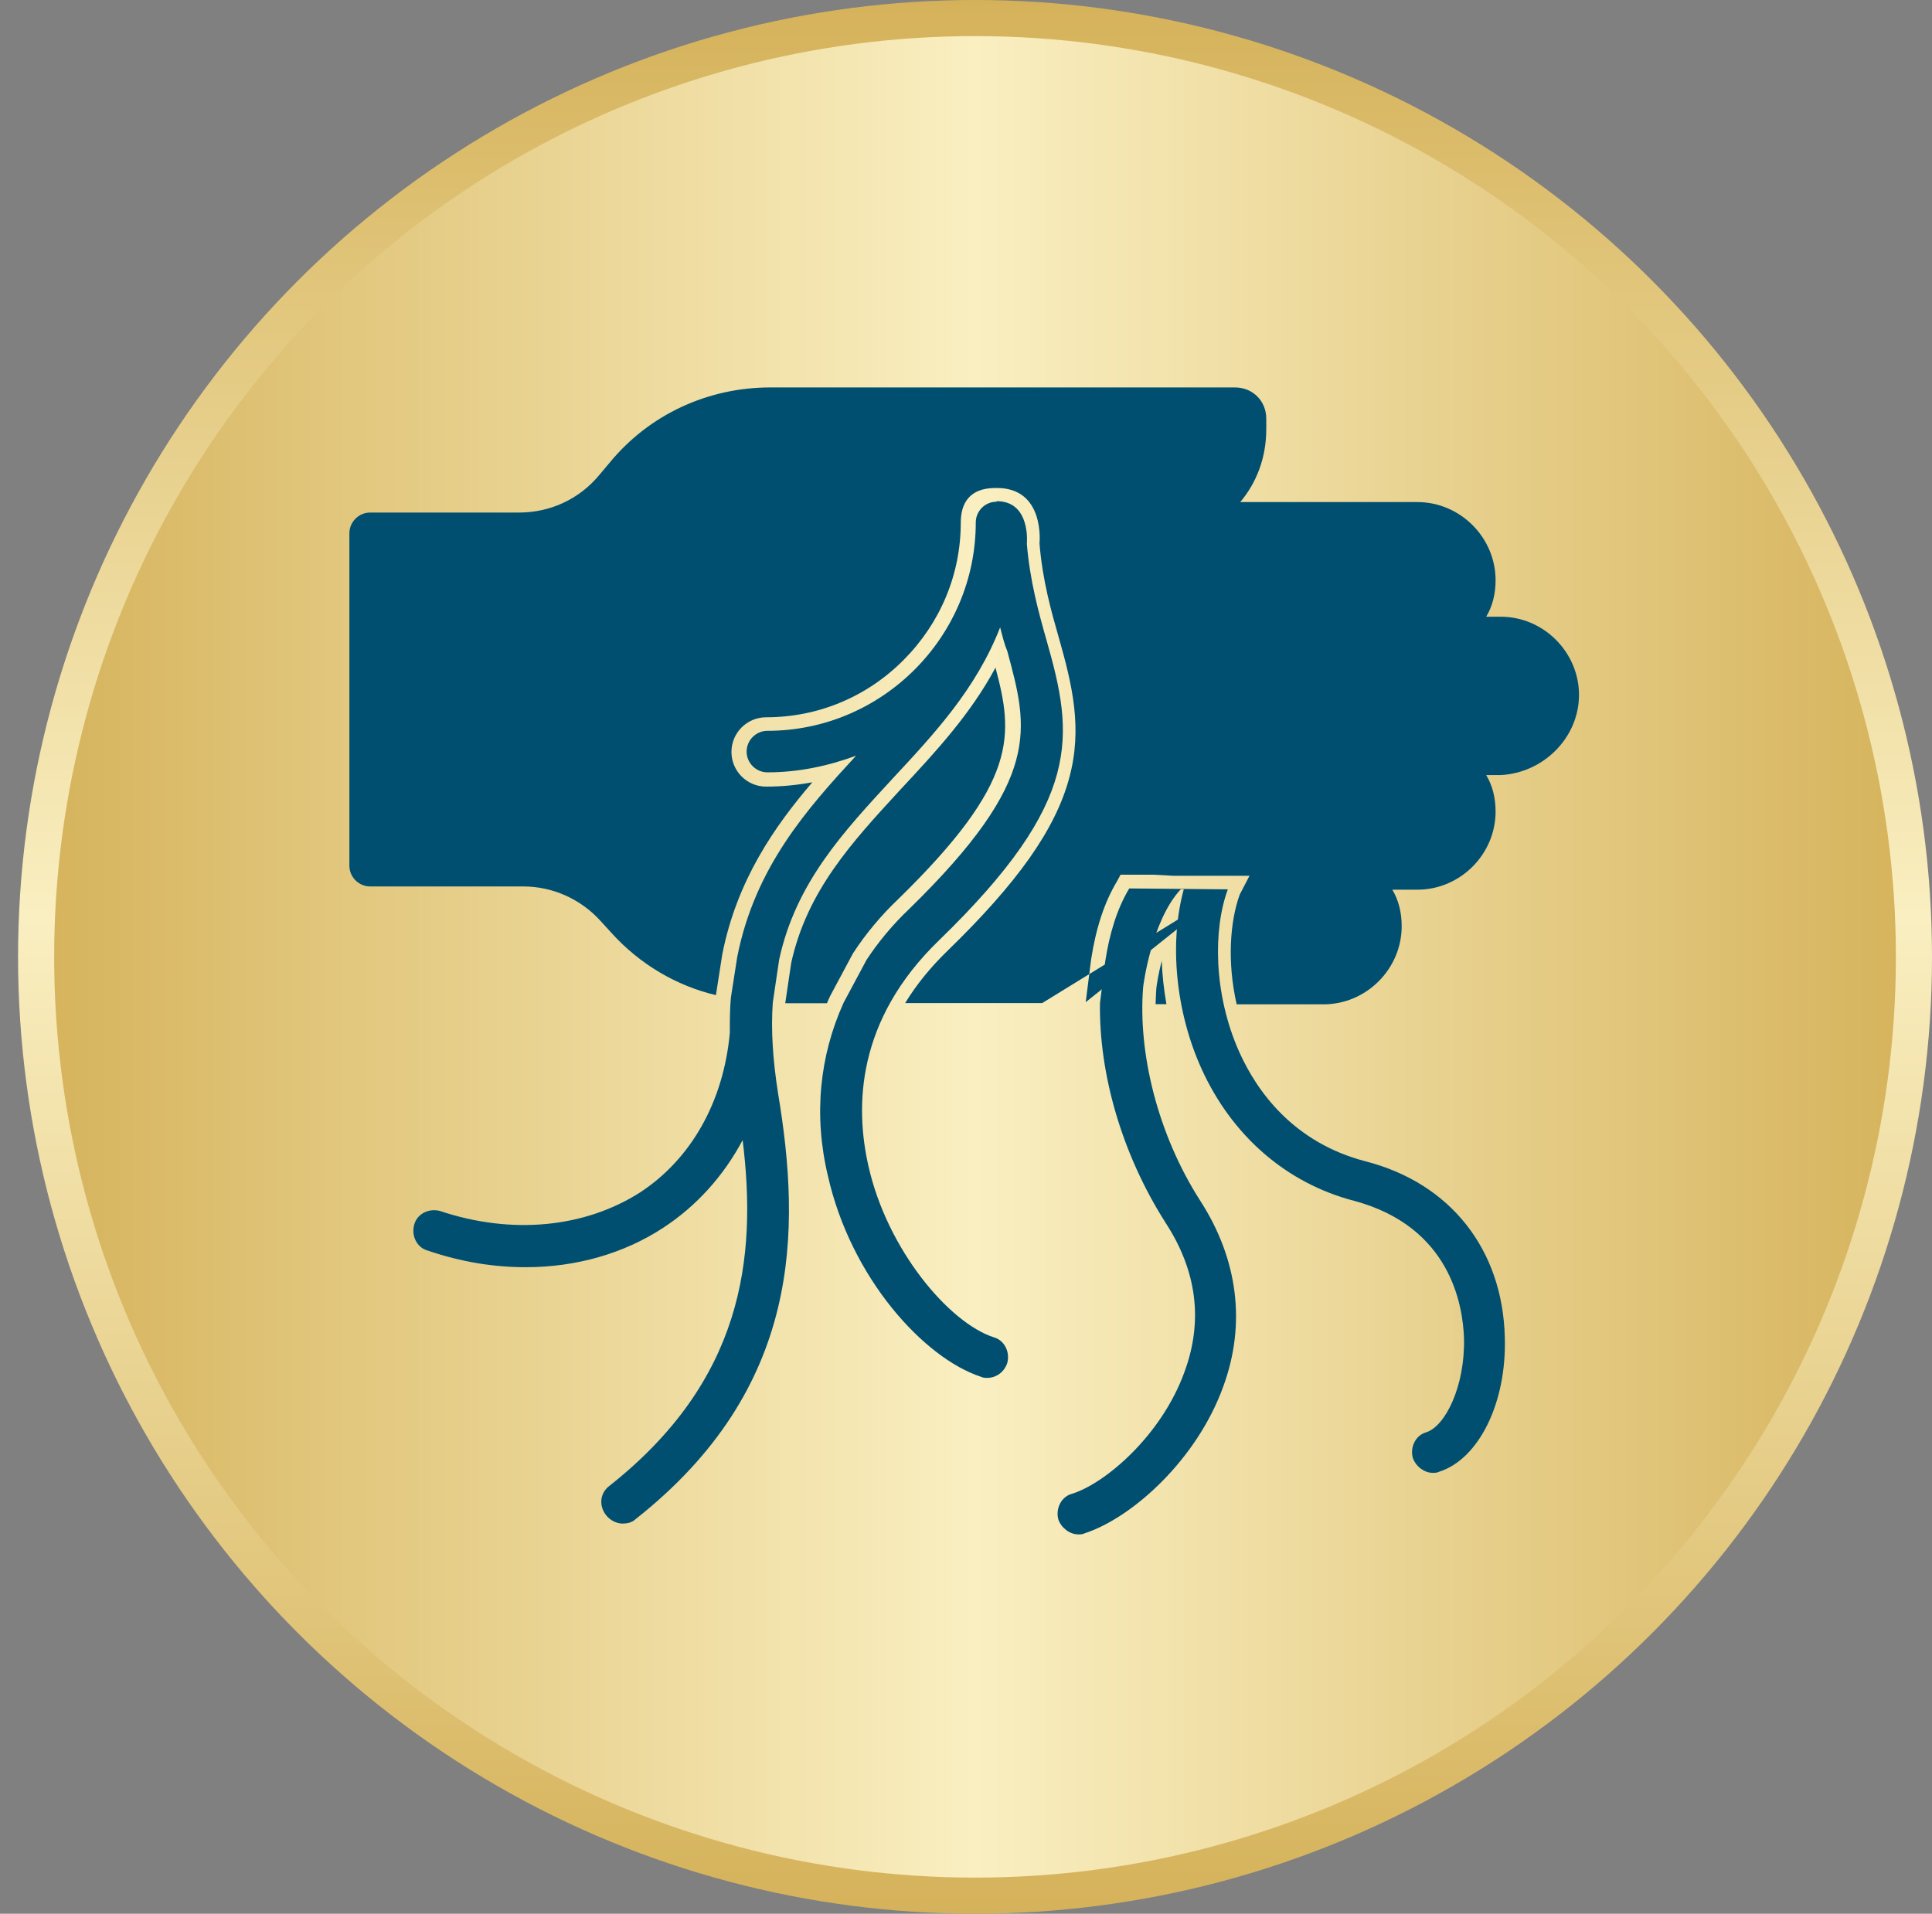 <svg width="107" height="106" viewBox="0 0 107 106" fill="none" xmlns="http://www.w3.org/2000/svg">
<rect x="0" y="0" width="107" height="106" fill="#808080" stroke="none"/>
<circle cx="54" cy="53" r="52" fill="url(#paint0_linear_32924_43069)" stroke="url(#paint1_linear_32924_43069)" stroke-width="2"/>
<path d="M64.04 54.76C64.02 55.04 64.01 55.33 64 55.62H64.6C64.46 54.82 64.37 54.02 64.34 53.22C64.16 53.92 64.07 54.5 64.04 54.75V54.76Z" fill="#004F71"/>
<path d="M55.139 36.97C53.739 39.58 51.799 41.66 49.919 43.68L49.789 43.82C47.169 46.67 44.689 49.36 43.819 53.34L43.489 55.57H45.799C45.839 55.46 45.889 55.36 45.939 55.25L45.959 55.2L47.239 52.81L47.259 52.78C47.949 51.72 48.809 50.69 49.739 49.81C56.419 43.29 56.129 40.73 55.129 36.96L55.139 36.97Z" fill="#004F71"/>
<path d="M67.94 49.27L60.13 55.51L60.43 53.14C60.7 51.39 61.17 49.97 61.86 48.82L62.06 48.45H63.88L65.01 48.51H69.2L68.66 49.55C68.13 51 67.95 53.26 68.49 55.63H73.3C75.67 55.63 77.63 53.67 77.63 51.3C77.63 50.55 77.46 49.86 77.11 49.28H78.5C80.87 49.28 82.83 47.32 82.83 44.95C82.83 44.2 82.66 43.51 82.31 42.93H83.12C85.49 42.81 87.45 40.85 87.45 38.49C87.45 36.13 85.49 34.16 83.12 34.16H82.31C82.66 33.58 82.83 32.89 82.83 32.14C82.83 29.77 80.87 27.81 78.5 27.81H68.69C69.61 26.71 70.13 25.33 70.13 23.77V23.19C70.13 22.21 69.38 21.46 68.4 21.46H42.66C39.2 21.46 35.96 22.96 33.77 25.62L33.19 26.31C32.09 27.64 30.48 28.39 28.75 28.39H20.5C19.87 28.39 19.35 28.91 19.35 29.54V47.95C19.35 48.58 19.87 49.1 20.5 49.1H28.98C30.6 49.1 32.15 49.79 33.25 51L33.88 51.69C35.43 53.4 37.45 54.6 39.65 55.12L40 52.87C40.81 48.75 42.91 45.76 44.99 43.33C44.13 43.49 43.28 43.57 42.43 43.57C41.37 43.57 40.51 42.71 40.51 41.65C40.51 40.59 41.37 39.73 42.43 39.73C45.3 39.73 48 38.61 50.04 36.56C52.08 34.51 53.21 31.82 53.21 28.95C53.21 27.89 53.68 27.03 55.13 27.03C57.9 26.97 57.57 30.1 57.57 30.1C57.74 32.18 58.24 33.92 58.64 35.32C59.39 37.95 59.96 40.35 59.22 43.08C58.46 45.92 56.38 48.87 52.49 52.65C51.54 53.57 50.75 54.54 50.13 55.56H57.72" fill="#004F71"/>
<path d="M62.541 49.21C61.85 50.36 61.441 51.75 61.211 53.25L60.92 55.56C60.861 59.48 62.13 63.93 64.561 67.74C66.29 70.4 66.641 73.17 65.6 75.99C64.331 79.51 61.211 82.17 59.37 82.74C58.74 82.91 58.45 83.61 58.62 84.18C58.791 84.64 59.251 84.99 59.721 84.99C59.84 84.99 59.95 84.99 60.071 84.93C62.73 84.06 66.3 80.83 67.751 76.79C69.02 73.33 68.561 69.75 66.481 66.52C64.111 62.83 63.02 58.32 63.31 54.69C63.31 54.63 63.77 51 65.391 49.26H65.561C64.751 52.2 65.1 56.01 66.54 59.19C68.21 62.88 71.221 65.54 75.02 66.52C80.331 67.96 81.02 72.29 81.081 74.14C81.141 76.8 80.04 78.99 79.001 79.33C78.371 79.5 78.081 80.2 78.251 80.77C78.421 81.23 78.88 81.58 79.35 81.58C79.471 81.58 79.581 81.58 79.701 81.52C81.891 80.83 83.451 77.71 83.341 74.07C83.221 69.22 80.341 65.53 75.611 64.32C71.63 63.28 69.611 60.45 68.63 58.26C67.191 55.03 67.191 51.45 68.001 49.26M55.191 27.79C54.55 27.79 54.041 28.31 54.041 28.94C54.041 35.29 48.85 40.48 42.501 40.48C41.87 40.48 41.35 41 41.35 41.63C41.35 42.26 41.87 42.78 42.501 42.78C44.23 42.78 45.85 42.43 47.41 41.86C44.7 44.8 41.81 48.04 40.831 53L40.48 55.25C40.42 55.88 40.42 56.52 40.42 57.21C40.071 61.02 38.281 64.19 35.461 66.04C32.401 68 28.36 68.41 24.381 67.08C23.8 66.91 23.11 67.2 22.941 67.83C22.77 68.41 23.061 69.1 23.691 69.27C25.541 69.9 27.331 70.19 29.12 70.19C31.89 70.19 34.55 69.44 36.74 68C38.59 66.79 40.09 65.11 41.13 63.15C41.941 69.73 41.13 76.48 33.74 82.31C33.221 82.71 33.16 83.41 33.571 83.93C33.8 84.22 34.151 84.39 34.49 84.39C34.721 84.39 35.011 84.33 35.181 84.16C44.42 76.89 44.361 68.17 43.09 60.55C42.8 58.7 42.691 57.03 42.8 55.53L43.151 53.16C44.071 48.89 46.73 46.06 49.441 43.12C51.751 40.64 54.06 38.16 55.391 34.75C55.511 35.21 55.62 35.67 55.791 36.08C56.941 40.35 57.751 43.12 50.361 50.34C49.441 51.21 48.63 52.19 47.99 53.17L46.721 55.54C45.391 58.48 45.05 61.77 45.85 65.12C47.12 70.78 51.16 75.22 54.331 76.26C54.45 76.32 54.56 76.32 54.681 76.32C55.141 76.32 55.6 76.03 55.781 75.51C55.95 74.93 55.66 74.24 55.031 74.07C52.55 73.26 49.141 69.22 48.1 64.6C47.35 61.31 47.41 56.52 52.02 52.07C59.99 44.34 59.471 40.76 57.971 35.5C57.511 33.88 57.05 32.21 56.87 30.13C56.87 30.13 57.111 27.76 55.2 27.76L55.191 27.79Z" fill="#004F71"/>
<defs>
<linearGradient id="paint0_linear_32924_43069" x1="1" y1="53" x2="107" y2="53" gradientUnits="userSpaceOnUse">
<stop stop-color="#D5B25A"/>
<stop offset="0.5" stop-color="#FAEFC1"/>
<stop offset="1" stop-color="#D5B25A"/>
</linearGradient>
<linearGradient id="paint1_linear_32924_43069" x1="54" y1="0" x2="54" y2="106" gradientUnits="userSpaceOnUse">
<stop stop-color="#D5B25A"/>
<stop offset="0.479" stop-color="#FAEFC1"/>
<stop offset="1" stop-color="#D5B25A"/>
</linearGradient>
</defs>
</svg>
